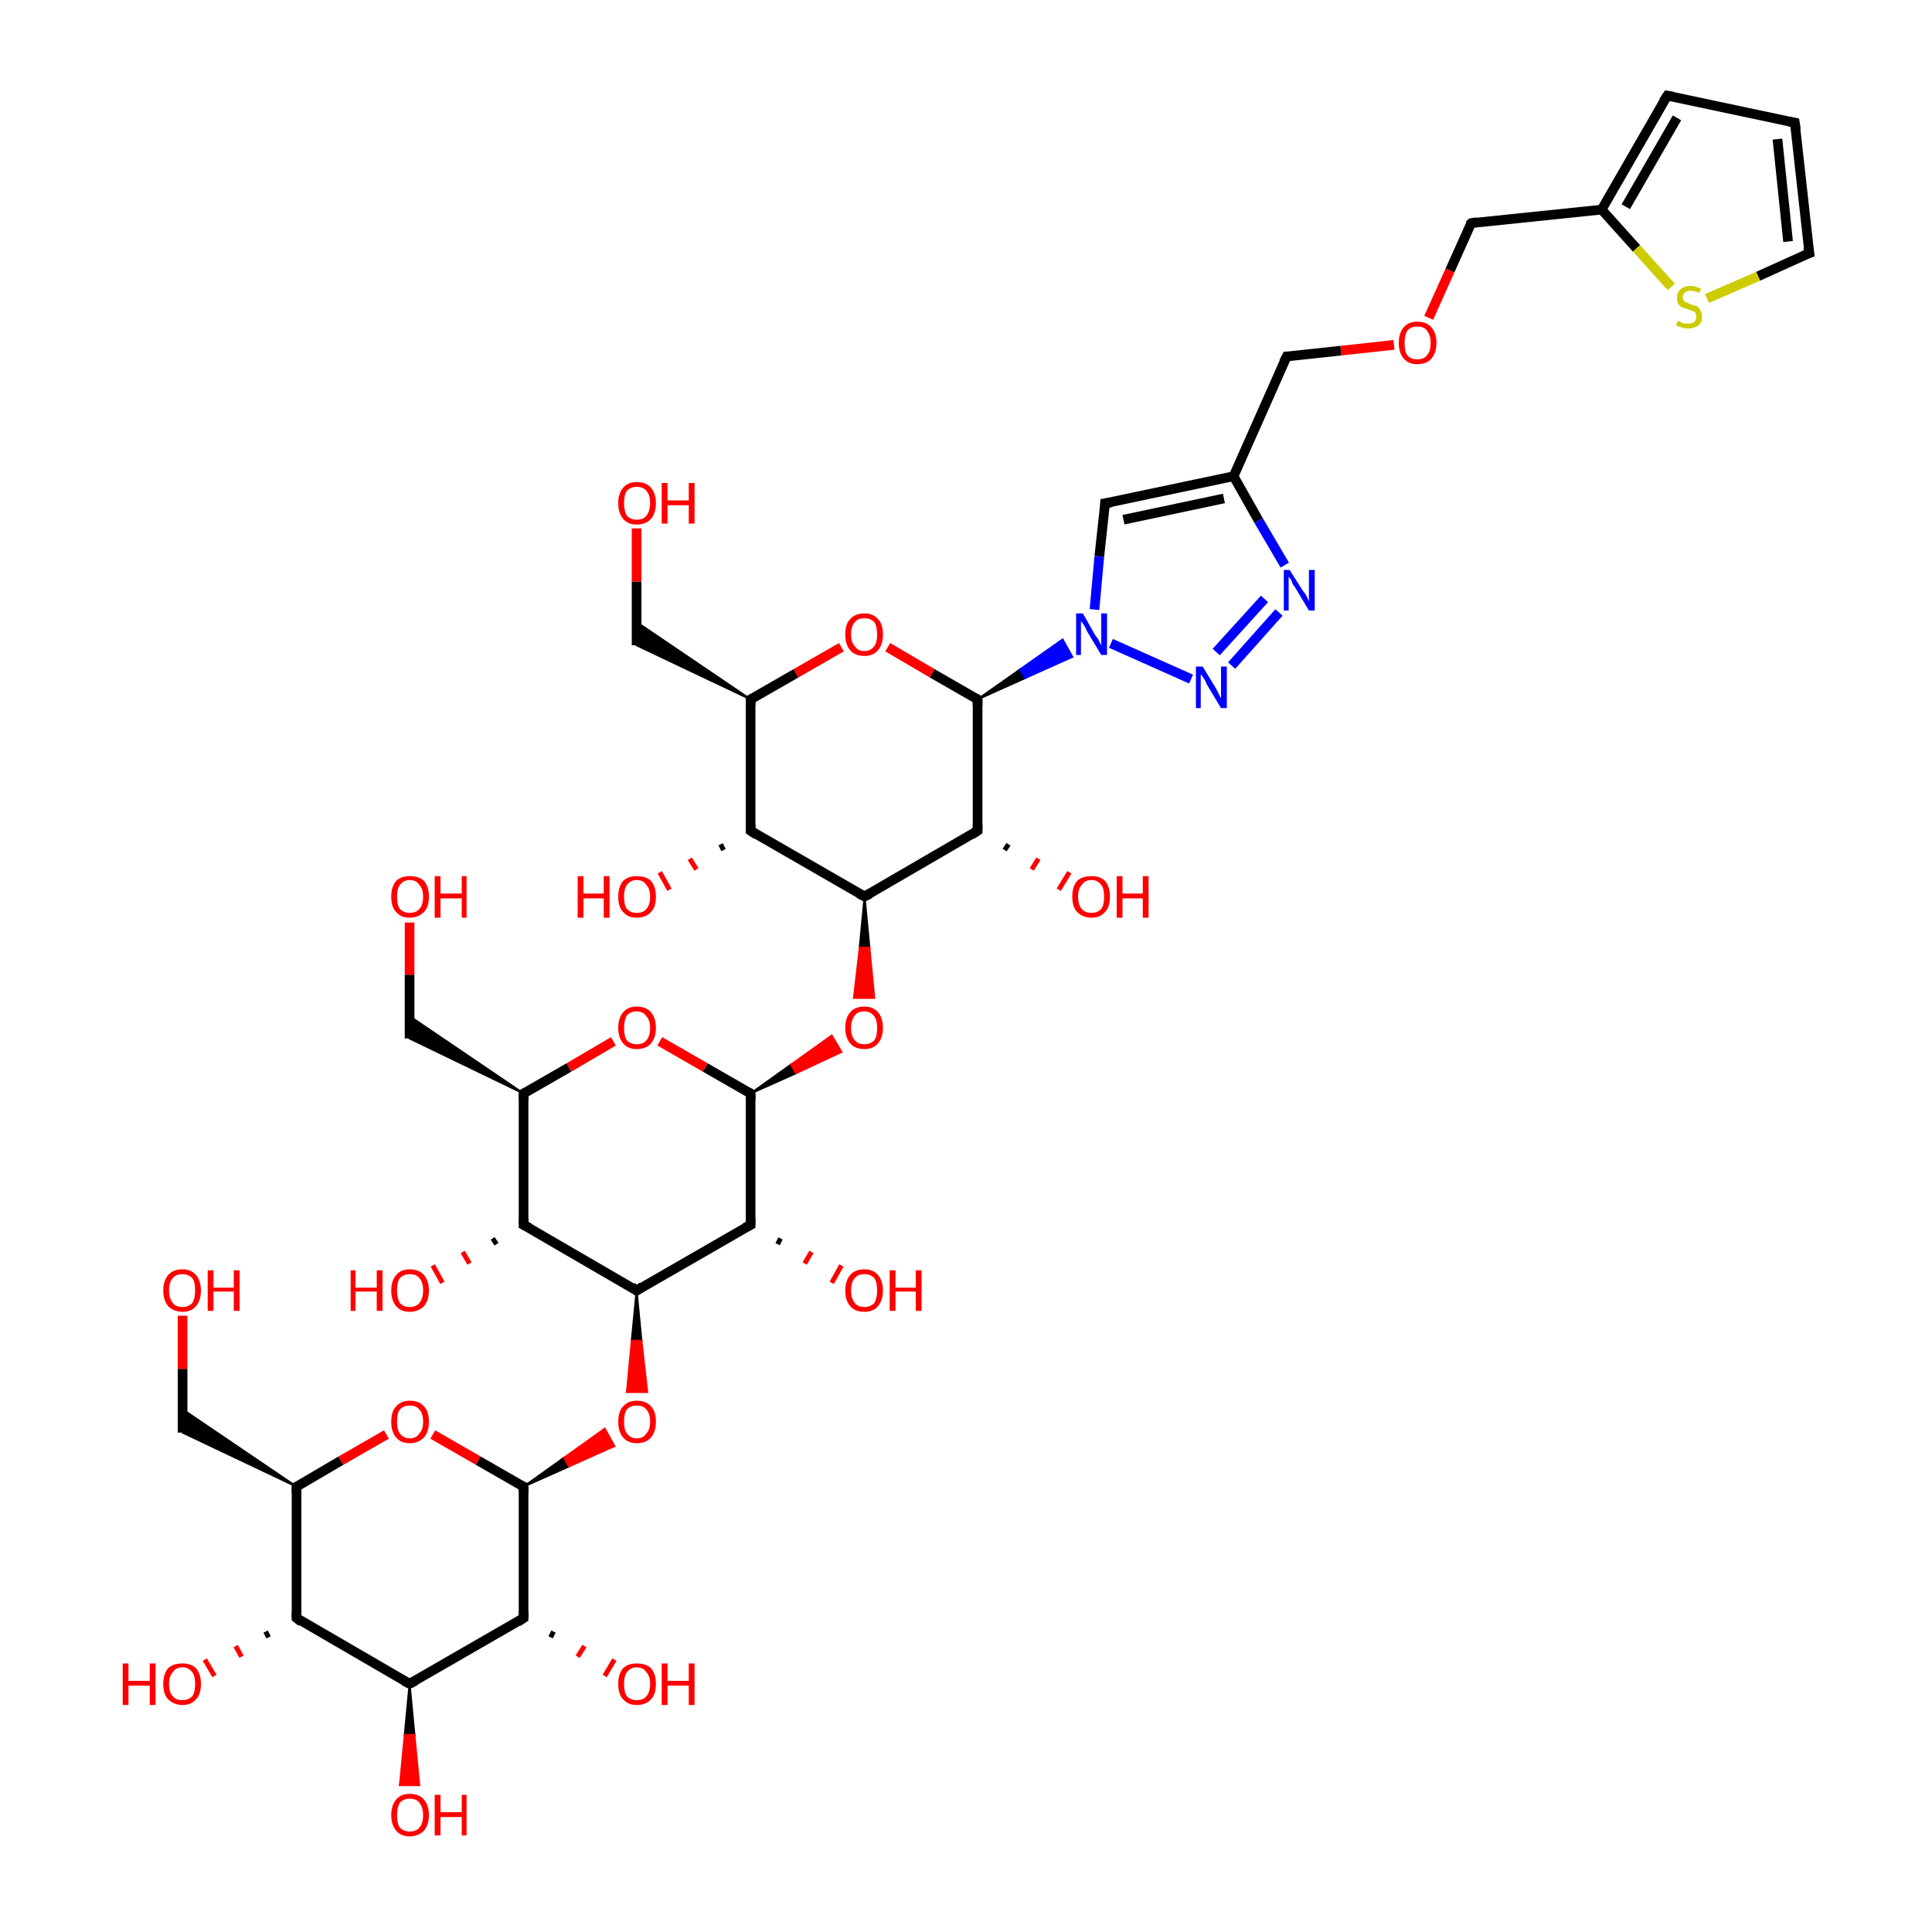<?xml version='1.0' encoding='iso-8859-1'?>
<svg version='1.1' baseProfile='full'
              xmlns='http://www.w3.org/2000/svg'
                      xmlns:rdkit='http://www.rdkit.org/xml'
                      xmlns:xlink='http://www.w3.org/1999/xlink'
                  xml:space='preserve'
width='200px' height='200px' viewBox='0 0 200 200'>
<!-- END OF HEADER -->
<rect style='opacity:1.0;fill:#FFFFFF;stroke:none' width='200.0' height='200.0' x='0.0' y='0.0'> </rect>
<path class='bond-0 atom-6 atom-5' d='M 187.3,26.2 L 185.8,12.7' style='fill:none;fill-rule:evenodd;stroke:#000000;stroke-width:1.0px;stroke-linecap:butt;stroke-linejoin:miter;stroke-opacity:1' />
<path class='bond-0 atom-6 atom-5' d='M 185.1,25.0 L 184.0,14.4' style='fill:none;fill-rule:evenodd;stroke:#000000;stroke-width:1.0px;stroke-linecap:butt;stroke-linejoin:miter;stroke-opacity:1' />
<path class='bond-1 atom-6 atom-7' d='M 187.3,26.2 L 182.0,28.6' style='fill:none;fill-rule:evenodd;stroke:#000000;stroke-width:1.0px;stroke-linecap:butt;stroke-linejoin:miter;stroke-opacity:1' />
<path class='bond-1 atom-6 atom-7' d='M 182.0,28.6 L 176.7,30.9' style='fill:none;fill-rule:evenodd;stroke:#CCCC00;stroke-width:1.0px;stroke-linecap:butt;stroke-linejoin:miter;stroke-opacity:1' />
<path class='bond-2 atom-5 atom-4' d='M 185.8,12.7 L 172.6,9.9' style='fill:none;fill-rule:evenodd;stroke:#000000;stroke-width:1.0px;stroke-linecap:butt;stroke-linejoin:miter;stroke-opacity:1' />
<path class='bond-3 atom-7 atom-8' d='M 173.0,29.7 L 169.4,25.7' style='fill:none;fill-rule:evenodd;stroke:#CCCC00;stroke-width:1.0px;stroke-linecap:butt;stroke-linejoin:miter;stroke-opacity:1' />
<path class='bond-3 atom-7 atom-8' d='M 169.4,25.7 L 165.8,21.7' style='fill:none;fill-rule:evenodd;stroke:#000000;stroke-width:1.0px;stroke-linecap:butt;stroke-linejoin:miter;stroke-opacity:1' />
<path class='bond-4 atom-40 atom-41' d='M 27.8,169.5 L 27.5,168.9' style='fill:none;fill-rule:evenodd;stroke:#000000;stroke-width:0.5px;stroke-linecap:butt;stroke-linejoin:miter;stroke-opacity:1' />
<path class='bond-4 atom-40 atom-41' d='M 25.0,171.5 L 24.4,170.4' style='fill:none;fill-rule:evenodd;stroke:#FF0000;stroke-width:0.5px;stroke-linecap:butt;stroke-linejoin:miter;stroke-opacity:1' />
<path class='bond-4 atom-40 atom-41' d='M 22.2,173.5 L 21.2,171.8' style='fill:none;fill-rule:evenodd;stroke:#FF0000;stroke-width:0.5px;stroke-linecap:butt;stroke-linejoin:miter;stroke-opacity:1' />
<path class='bond-5 atom-38 atom-39' d='M 18.9,148.3 L 18.9,141.7' style='fill:none;fill-rule:evenodd;stroke:#000000;stroke-width:1.0px;stroke-linecap:butt;stroke-linejoin:miter;stroke-opacity:1' />
<path class='bond-5 atom-38 atom-39' d='M 18.9,141.7 L 18.9,136.2' style='fill:none;fill-rule:evenodd;stroke:#FF0000;stroke-width:1.0px;stroke-linecap:butt;stroke-linejoin:miter;stroke-opacity:1' />
<path class='bond-6 atom-37 atom-38' d='M 30.7,153.9 L 18.9,148.3 L 18.9,145.9 Z' style='fill:#000000;fill-rule:evenodd;fill-opacity:1;stroke:#000000;stroke-width:0.2px;stroke-linecap:butt;stroke-linejoin:miter;stroke-opacity:1;' />
<path class='bond-7 atom-4 atom-8' d='M 172.6,9.9 L 165.8,21.7' style='fill:none;fill-rule:evenodd;stroke:#000000;stroke-width:1.0px;stroke-linecap:butt;stroke-linejoin:miter;stroke-opacity:1' />
<path class='bond-7 atom-4 atom-8' d='M 173.6,12.2 L 168.3,21.4' style='fill:none;fill-rule:evenodd;stroke:#000000;stroke-width:1.0px;stroke-linecap:butt;stroke-linejoin:miter;stroke-opacity:1' />
<path class='bond-8 atom-8 atom-9' d='M 165.8,21.7 L 152.3,23.1' style='fill:none;fill-rule:evenodd;stroke:#000000;stroke-width:1.0px;stroke-linecap:butt;stroke-linejoin:miter;stroke-opacity:1' />
<path class='bond-9 atom-40 atom-37' d='M 30.7,167.5 L 30.7,153.9' style='fill:none;fill-rule:evenodd;stroke:#000000;stroke-width:1.0px;stroke-linecap:butt;stroke-linejoin:miter;stroke-opacity:1' />
<path class='bond-10 atom-40 atom-42' d='M 30.7,167.5 L 42.4,174.3' style='fill:none;fill-rule:evenodd;stroke:#000000;stroke-width:1.0px;stroke-linecap:butt;stroke-linejoin:miter;stroke-opacity:1' />
<path class='bond-11 atom-37 atom-36' d='M 30.7,153.9 L 35.3,151.2' style='fill:none;fill-rule:evenodd;stroke:#000000;stroke-width:1.0px;stroke-linecap:butt;stroke-linejoin:miter;stroke-opacity:1' />
<path class='bond-11 atom-37 atom-36' d='M 35.3,151.2 L 40.0,148.5' style='fill:none;fill-rule:evenodd;stroke:#FF0000;stroke-width:1.0px;stroke-linecap:butt;stroke-linejoin:miter;stroke-opacity:1' />
<path class='bond-12 atom-42 atom-43' d='M 42.4,174.3 L 42.9,179.6 L 41.9,179.6 Z' style='fill:#000000;fill-rule:evenodd;fill-opacity:1;stroke:#000000;stroke-width:0.2px;stroke-linecap:butt;stroke-linejoin:miter;stroke-opacity:1;' />
<path class='bond-12 atom-42 atom-43' d='M 42.9,179.6 L 41.4,184.8 L 43.4,184.8 Z' style='fill:#FF0000;fill-rule:evenodd;fill-opacity:1;stroke:#FF0000;stroke-width:0.2px;stroke-linecap:butt;stroke-linejoin:miter;stroke-opacity:1;' />
<path class='bond-12 atom-42 atom-43' d='M 42.9,179.6 L 41.9,179.6 L 41.4,184.8 Z' style='fill:#FF0000;fill-rule:evenodd;fill-opacity:1;stroke:#FF0000;stroke-width:0.2px;stroke-linecap:butt;stroke-linejoin:miter;stroke-opacity:1;' />
<path class='bond-13 atom-42 atom-44' d='M 42.4,174.3 L 54.2,167.5' style='fill:none;fill-rule:evenodd;stroke:#000000;stroke-width:1.0px;stroke-linecap:butt;stroke-linejoin:miter;stroke-opacity:1' />
<path class='bond-14 atom-9 atom-10' d='M 152.3,23.1 L 150.1,28.0' style='fill:none;fill-rule:evenodd;stroke:#000000;stroke-width:1.0px;stroke-linecap:butt;stroke-linejoin:miter;stroke-opacity:1' />
<path class='bond-14 atom-9 atom-10' d='M 150.1,28.0 L 147.9,32.9' style='fill:none;fill-rule:evenodd;stroke:#FF0000;stroke-width:1.0px;stroke-linecap:butt;stroke-linejoin:miter;stroke-opacity:1' />
<path class='bond-15 atom-36 atom-35' d='M 44.8,148.5 L 49.5,151.2' style='fill:none;fill-rule:evenodd;stroke:#FF0000;stroke-width:1.0px;stroke-linecap:butt;stroke-linejoin:miter;stroke-opacity:1' />
<path class='bond-15 atom-36 atom-35' d='M 49.5,151.2 L 54.2,153.9' style='fill:none;fill-rule:evenodd;stroke:#000000;stroke-width:1.0px;stroke-linecap:butt;stroke-linejoin:miter;stroke-opacity:1' />
<path class='bond-16 atom-10 atom-11' d='M 144.3,35.7 L 138.8,36.3' style='fill:none;fill-rule:evenodd;stroke:#FF0000;stroke-width:1.0px;stroke-linecap:butt;stroke-linejoin:miter;stroke-opacity:1' />
<path class='bond-16 atom-10 atom-11' d='M 138.8,36.3 L 133.2,36.9' style='fill:none;fill-rule:evenodd;stroke:#000000;stroke-width:1.0px;stroke-linecap:butt;stroke-linejoin:miter;stroke-opacity:1' />
<path class='bond-17 atom-44 atom-35' d='M 54.2,167.5 L 54.2,153.9' style='fill:none;fill-rule:evenodd;stroke:#000000;stroke-width:1.0px;stroke-linecap:butt;stroke-linejoin:miter;stroke-opacity:1' />
<path class='bond-18 atom-44 atom-45' d='M 57.3,168.9 L 57.0,169.5' style='fill:none;fill-rule:evenodd;stroke:#000000;stroke-width:0.5px;stroke-linecap:butt;stroke-linejoin:miter;stroke-opacity:1' />
<path class='bond-18 atom-44 atom-45' d='M 60.5,170.4 L 59.8,171.5' style='fill:none;fill-rule:evenodd;stroke:#FF0000;stroke-width:0.5px;stroke-linecap:butt;stroke-linejoin:miter;stroke-opacity:1' />
<path class='bond-18 atom-44 atom-45' d='M 63.6,171.8 L 62.6,173.5' style='fill:none;fill-rule:evenodd;stroke:#FF0000;stroke-width:0.5px;stroke-linecap:butt;stroke-linejoin:miter;stroke-opacity:1' />
<path class='bond-19 atom-35 atom-34' d='M 54.2,153.9 L 58.4,150.9 L 58.9,151.8 Z' style='fill:#000000;fill-rule:evenodd;fill-opacity:1;stroke:#000000;stroke-width:0.2px;stroke-linecap:butt;stroke-linejoin:miter;stroke-opacity:1;' />
<path class='bond-19 atom-35 atom-34' d='M 58.4,150.9 L 63.6,149.7 L 62.6,147.9 Z' style='fill:#FF0000;fill-rule:evenodd;fill-opacity:1;stroke:#FF0000;stroke-width:0.2px;stroke-linecap:butt;stroke-linejoin:miter;stroke-opacity:1;' />
<path class='bond-19 atom-35 atom-34' d='M 58.4,150.9 L 58.9,151.8 L 63.6,149.7 Z' style='fill:#FF0000;fill-rule:evenodd;fill-opacity:1;stroke:#FF0000;stroke-width:0.2px;stroke-linecap:butt;stroke-linejoin:miter;stroke-opacity:1;' />
<path class='bond-20 atom-11 atom-12' d='M 133.2,36.9 L 127.7,49.3' style='fill:none;fill-rule:evenodd;stroke:#000000;stroke-width:1.0px;stroke-linecap:butt;stroke-linejoin:miter;stroke-opacity:1' />
<path class='bond-21 atom-18 atom-19' d='M 104.4,87.4 L 104.0,88.0' style='fill:none;fill-rule:evenodd;stroke:#000000;stroke-width:0.5px;stroke-linecap:butt;stroke-linejoin:miter;stroke-opacity:1' />
<path class='bond-21 atom-18 atom-19' d='M 107.5,88.9 L 106.8,90.0' style='fill:none;fill-rule:evenodd;stroke:#FF0000;stroke-width:0.5px;stroke-linecap:butt;stroke-linejoin:miter;stroke-opacity:1' />
<path class='bond-21 atom-18 atom-19' d='M 110.7,90.3 L 109.6,92.1' style='fill:none;fill-rule:evenodd;stroke:#FF0000;stroke-width:0.5px;stroke-linecap:butt;stroke-linejoin:miter;stroke-opacity:1' />
<path class='bond-22 atom-12 atom-14' d='M 127.7,49.3 L 130.3,53.9' style='fill:none;fill-rule:evenodd;stroke:#000000;stroke-width:1.0px;stroke-linecap:butt;stroke-linejoin:miter;stroke-opacity:1' />
<path class='bond-22 atom-12 atom-14' d='M 130.3,53.9 L 133.0,58.5' style='fill:none;fill-rule:evenodd;stroke:#0000FF;stroke-width:1.0px;stroke-linecap:butt;stroke-linejoin:miter;stroke-opacity:1' />
<path class='bond-23 atom-12 atom-13' d='M 127.7,49.3 L 114.4,52.1' style='fill:none;fill-rule:evenodd;stroke:#000000;stroke-width:1.0px;stroke-linecap:butt;stroke-linejoin:miter;stroke-opacity:1' />
<path class='bond-23 atom-12 atom-13' d='M 126.7,51.6 L 116.3,53.8' style='fill:none;fill-rule:evenodd;stroke:#000000;stroke-width:1.0px;stroke-linecap:butt;stroke-linejoin:miter;stroke-opacity:1' />
<path class='bond-24 atom-3 atom-34' d='M 65.9,133.6 L 66.4,138.8 L 65.4,138.8 Z' style='fill:#000000;fill-rule:evenodd;fill-opacity:1;stroke:#000000;stroke-width:0.2px;stroke-linecap:butt;stroke-linejoin:miter;stroke-opacity:1;' />
<path class='bond-24 atom-3 atom-34' d='M 66.4,138.8 L 64.9,144.1 L 67.0,144.1 Z' style='fill:#FF0000;fill-rule:evenodd;fill-opacity:1;stroke:#FF0000;stroke-width:0.2px;stroke-linecap:butt;stroke-linejoin:miter;stroke-opacity:1;' />
<path class='bond-24 atom-3 atom-34' d='M 66.4,138.8 L 65.4,138.8 L 64.9,144.1 Z' style='fill:#FF0000;fill-rule:evenodd;fill-opacity:1;stroke:#FF0000;stroke-width:0.2px;stroke-linecap:butt;stroke-linejoin:miter;stroke-opacity:1;' />
<path class='bond-25 atom-0 atom-33' d='M 51.4,128.8 L 51.0,128.2' style='fill:none;fill-rule:evenodd;stroke:#000000;stroke-width:0.5px;stroke-linecap:butt;stroke-linejoin:miter;stroke-opacity:1' />
<path class='bond-25 atom-0 atom-33' d='M 48.6,130.8 L 47.9,129.6' style='fill:none;fill-rule:evenodd;stroke:#FF0000;stroke-width:0.5px;stroke-linecap:butt;stroke-linejoin:miter;stroke-opacity:1' />
<path class='bond-25 atom-0 atom-33' d='M 45.8,132.8 L 44.8,131.0' style='fill:none;fill-rule:evenodd;stroke:#FF0000;stroke-width:0.5px;stroke-linecap:butt;stroke-linejoin:miter;stroke-opacity:1' />
<path class='bond-26 atom-29 atom-30' d='M 80.8,128.2 L 80.5,128.8' style='fill:none;fill-rule:evenodd;stroke:#000000;stroke-width:0.5px;stroke-linecap:butt;stroke-linejoin:miter;stroke-opacity:1' />
<path class='bond-26 atom-29 atom-30' d='M 84.0,129.6 L 83.3,130.8' style='fill:none;fill-rule:evenodd;stroke:#FF0000;stroke-width:0.5px;stroke-linecap:butt;stroke-linejoin:miter;stroke-opacity:1' />
<path class='bond-26 atom-29 atom-30' d='M 87.1,131.0 L 86.1,132.8' style='fill:none;fill-rule:evenodd;stroke:#FF0000;stroke-width:0.5px;stroke-linecap:butt;stroke-linejoin:miter;stroke-opacity:1' />
<path class='bond-27 atom-3 atom-0' d='M 65.9,133.6 L 54.2,126.8' style='fill:none;fill-rule:evenodd;stroke:#000000;stroke-width:1.0px;stroke-linecap:butt;stroke-linejoin:miter;stroke-opacity:1' />
<path class='bond-28 atom-3 atom-29' d='M 65.9,133.6 L 77.7,126.8' style='fill:none;fill-rule:evenodd;stroke:#000000;stroke-width:1.0px;stroke-linecap:butt;stroke-linejoin:miter;stroke-opacity:1' />
<path class='bond-29 atom-14 atom-15' d='M 132.4,63.4 L 127.5,68.9' style='fill:none;fill-rule:evenodd;stroke:#0000FF;stroke-width:1.0px;stroke-linecap:butt;stroke-linejoin:miter;stroke-opacity:1' />
<path class='bond-29 atom-14 atom-15' d='M 130.9,62.0 L 125.9,67.5' style='fill:none;fill-rule:evenodd;stroke:#0000FF;stroke-width:1.0px;stroke-linecap:butt;stroke-linejoin:miter;stroke-opacity:1' />
<path class='bond-30 atom-13 atom-16' d='M 114.4,52.1 L 113.8,57.6' style='fill:none;fill-rule:evenodd;stroke:#000000;stroke-width:1.0px;stroke-linecap:butt;stroke-linejoin:miter;stroke-opacity:1' />
<path class='bond-30 atom-13 atom-16' d='M 113.8,57.6 L 113.3,63.1' style='fill:none;fill-rule:evenodd;stroke:#0000FF;stroke-width:1.0px;stroke-linecap:butt;stroke-linejoin:miter;stroke-opacity:1' />
<path class='bond-31 atom-15 atom-16' d='M 123.3,70.3 L 115.0,66.6' style='fill:none;fill-rule:evenodd;stroke:#0000FF;stroke-width:1.0px;stroke-linecap:butt;stroke-linejoin:miter;stroke-opacity:1' />
<path class='bond-32 atom-0 atom-1' d='M 54.2,126.8 L 54.2,113.2' style='fill:none;fill-rule:evenodd;stroke:#000000;stroke-width:1.0px;stroke-linecap:butt;stroke-linejoin:miter;stroke-opacity:1' />
<path class='bond-33 atom-29 atom-28' d='M 77.7,126.8 L 77.7,113.2' style='fill:none;fill-rule:evenodd;stroke:#000000;stroke-width:1.0px;stroke-linecap:butt;stroke-linejoin:miter;stroke-opacity:1' />
<path class='bond-34 atom-17 atom-16' d='M 101.2,72.4 L 105.6,69.3 L 106.1,70.2 Z' style='fill:#000000;fill-rule:evenodd;fill-opacity:1;stroke:#000000;stroke-width:0.2px;stroke-linecap:butt;stroke-linejoin:miter;stroke-opacity:1;' />
<path class='bond-34 atom-17 atom-16' d='M 105.6,69.3 L 111.0,68.0 L 110.0,66.2 Z' style='fill:#0000FF;fill-rule:evenodd;fill-opacity:1;stroke:#0000FF;stroke-width:0.2px;stroke-linecap:butt;stroke-linejoin:miter;stroke-opacity:1;' />
<path class='bond-34 atom-17 atom-16' d='M 105.6,69.3 L 106.1,70.2 L 111.0,68.0 Z' style='fill:#0000FF;fill-rule:evenodd;fill-opacity:1;stroke:#0000FF;stroke-width:0.2px;stroke-linecap:butt;stroke-linejoin:miter;stroke-opacity:1;' />
<path class='bond-35 atom-1 atom-2' d='M 54.2,113.2 L 42.4,107.5 L 42.4,105.2 Z' style='fill:#000000;fill-rule:evenodd;fill-opacity:1;stroke:#000000;stroke-width:0.2px;stroke-linecap:butt;stroke-linejoin:miter;stroke-opacity:1;' />
<path class='bond-36 atom-1 atom-31' d='M 54.2,113.2 L 58.9,110.5' style='fill:none;fill-rule:evenodd;stroke:#000000;stroke-width:1.0px;stroke-linecap:butt;stroke-linejoin:miter;stroke-opacity:1' />
<path class='bond-36 atom-1 atom-31' d='M 58.9,110.5 L 63.5,107.8' style='fill:none;fill-rule:evenodd;stroke:#FF0000;stroke-width:1.0px;stroke-linecap:butt;stroke-linejoin:miter;stroke-opacity:1' />
<path class='bond-37 atom-28 atom-27' d='M 77.7,113.2 L 81.9,110.2 L 82.4,111.1 Z' style='fill:#000000;fill-rule:evenodd;fill-opacity:1;stroke:#000000;stroke-width:0.2px;stroke-linecap:butt;stroke-linejoin:miter;stroke-opacity:1;' />
<path class='bond-37 atom-28 atom-27' d='M 81.9,110.2 L 87.1,108.9 L 86.1,107.2 Z' style='fill:#FF0000;fill-rule:evenodd;fill-opacity:1;stroke:#FF0000;stroke-width:0.2px;stroke-linecap:butt;stroke-linejoin:miter;stroke-opacity:1;' />
<path class='bond-37 atom-28 atom-27' d='M 81.9,110.2 L 82.4,111.1 L 87.1,108.9 Z' style='fill:#FF0000;fill-rule:evenodd;fill-opacity:1;stroke:#FF0000;stroke-width:0.2px;stroke-linecap:butt;stroke-linejoin:miter;stroke-opacity:1;' />
<path class='bond-38 atom-28 atom-31' d='M 77.7,113.2 L 73.0,110.5' style='fill:none;fill-rule:evenodd;stroke:#000000;stroke-width:1.0px;stroke-linecap:butt;stroke-linejoin:miter;stroke-opacity:1' />
<path class='bond-38 atom-28 atom-31' d='M 73.0,110.5 L 68.3,107.8' style='fill:none;fill-rule:evenodd;stroke:#FF0000;stroke-width:1.0px;stroke-linecap:butt;stroke-linejoin:miter;stroke-opacity:1' />
<path class='bond-39 atom-18 atom-17' d='M 101.2,86.0 L 101.2,72.4' style='fill:none;fill-rule:evenodd;stroke:#000000;stroke-width:1.0px;stroke-linecap:butt;stroke-linejoin:miter;stroke-opacity:1' />
<path class='bond-40 atom-18 atom-26' d='M 101.2,86.0 L 89.5,92.8' style='fill:none;fill-rule:evenodd;stroke:#000000;stroke-width:1.0px;stroke-linecap:butt;stroke-linejoin:miter;stroke-opacity:1' />
<path class='bond-41 atom-17 atom-20' d='M 101.2,72.4 L 96.5,69.7' style='fill:none;fill-rule:evenodd;stroke:#000000;stroke-width:1.0px;stroke-linecap:butt;stroke-linejoin:miter;stroke-opacity:1' />
<path class='bond-41 atom-17 atom-20' d='M 96.5,69.7 L 91.9,67.0' style='fill:none;fill-rule:evenodd;stroke:#FF0000;stroke-width:1.0px;stroke-linecap:butt;stroke-linejoin:miter;stroke-opacity:1' />
<path class='bond-42 atom-26 atom-27' d='M 89.5,92.8 L 90.0,98.1 L 89.0,98.1 Z' style='fill:#000000;fill-rule:evenodd;fill-opacity:1;stroke:#000000;stroke-width:0.2px;stroke-linecap:butt;stroke-linejoin:miter;stroke-opacity:1;' />
<path class='bond-42 atom-26 atom-27' d='M 90.0,98.1 L 88.4,103.3 L 90.5,103.3 Z' style='fill:#FF0000;fill-rule:evenodd;fill-opacity:1;stroke:#FF0000;stroke-width:0.2px;stroke-linecap:butt;stroke-linejoin:miter;stroke-opacity:1;' />
<path class='bond-42 atom-26 atom-27' d='M 90.0,98.1 L 89.0,98.1 L 88.4,103.3 Z' style='fill:#FF0000;fill-rule:evenodd;fill-opacity:1;stroke:#FF0000;stroke-width:0.2px;stroke-linecap:butt;stroke-linejoin:miter;stroke-opacity:1;' />
<path class='bond-43 atom-2 atom-32' d='M 42.4,107.5 L 42.4,100.9' style='fill:none;fill-rule:evenodd;stroke:#000000;stroke-width:1.0px;stroke-linecap:butt;stroke-linejoin:miter;stroke-opacity:1' />
<path class='bond-43 atom-2 atom-32' d='M 42.4,100.9 L 42.4,95.5' style='fill:none;fill-rule:evenodd;stroke:#FF0000;stroke-width:1.0px;stroke-linecap:butt;stroke-linejoin:miter;stroke-opacity:1' />
<path class='bond-44 atom-26 atom-24' d='M 89.5,92.8 L 77.7,86.0' style='fill:none;fill-rule:evenodd;stroke:#000000;stroke-width:1.0px;stroke-linecap:butt;stroke-linejoin:miter;stroke-opacity:1' />
<path class='bond-45 atom-20 atom-21' d='M 87.1,67.0 L 82.4,69.7' style='fill:none;fill-rule:evenodd;stroke:#FF0000;stroke-width:1.0px;stroke-linecap:butt;stroke-linejoin:miter;stroke-opacity:1' />
<path class='bond-45 atom-20 atom-21' d='M 82.4,69.7 L 77.7,72.4' style='fill:none;fill-rule:evenodd;stroke:#000000;stroke-width:1.0px;stroke-linecap:butt;stroke-linejoin:miter;stroke-opacity:1' />
<path class='bond-46 atom-24 atom-21' d='M 77.7,86.0 L 77.7,72.4' style='fill:none;fill-rule:evenodd;stroke:#000000;stroke-width:1.0px;stroke-linecap:butt;stroke-linejoin:miter;stroke-opacity:1' />
<path class='bond-47 atom-24 atom-25' d='M 74.9,88.0 L 74.6,87.4' style='fill:none;fill-rule:evenodd;stroke:#000000;stroke-width:0.5px;stroke-linecap:butt;stroke-linejoin:miter;stroke-opacity:1' />
<path class='bond-47 atom-24 atom-25' d='M 72.1,90.0 L 71.4,88.9' style='fill:none;fill-rule:evenodd;stroke:#FF0000;stroke-width:0.5px;stroke-linecap:butt;stroke-linejoin:miter;stroke-opacity:1' />
<path class='bond-47 atom-24 atom-25' d='M 69.3,92.1 L 68.3,90.3' style='fill:none;fill-rule:evenodd;stroke:#FF0000;stroke-width:0.5px;stroke-linecap:butt;stroke-linejoin:miter;stroke-opacity:1' />
<path class='bond-48 atom-21 atom-22' d='M 77.7,72.4 L 65.9,66.8 L 65.9,64.4 Z' style='fill:#000000;fill-rule:evenodd;fill-opacity:1;stroke:#000000;stroke-width:0.2px;stroke-linecap:butt;stroke-linejoin:miter;stroke-opacity:1;' />
<path class='bond-49 atom-22 atom-23' d='M 65.9,66.8 L 65.9,60.2' style='fill:none;fill-rule:evenodd;stroke:#000000;stroke-width:1.0px;stroke-linecap:butt;stroke-linejoin:miter;stroke-opacity:1' />
<path class='bond-49 atom-22 atom-23' d='M 65.9,60.2 L 65.9,54.7' style='fill:none;fill-rule:evenodd;stroke:#FF0000;stroke-width:1.0px;stroke-linecap:butt;stroke-linejoin:miter;stroke-opacity:1' />
<path d='M 54.8,127.1 L 54.2,126.8 L 54.2,126.1' style='fill:none;stroke:#000000;stroke-width:1.0px;stroke-linecap:butt;stroke-linejoin:miter;stroke-opacity:1;' />
<path d='M 54.2,113.9 L 54.2,113.2 L 54.4,113.1' style='fill:none;stroke:#000000;stroke-width:1.0px;stroke-linecap:butt;stroke-linejoin:miter;stroke-opacity:1;' />
<path d='M 65.4,133.2 L 65.9,133.6 L 66.5,133.2' style='fill:none;stroke:#000000;stroke-width:1.0px;stroke-linecap:butt;stroke-linejoin:miter;stroke-opacity:1;' />
<path d='M 173.2,10.0 L 172.6,9.9 L 172.2,10.5' style='fill:none;stroke:#000000;stroke-width:1.0px;stroke-linecap:butt;stroke-linejoin:miter;stroke-opacity:1;' />
<path d='M 185.9,13.4 L 185.8,12.7 L 185.2,12.6' style='fill:none;stroke:#000000;stroke-width:1.0px;stroke-linecap:butt;stroke-linejoin:miter;stroke-opacity:1;' />
<path d='M 187.2,25.6 L 187.3,26.2 L 187.0,26.3' style='fill:none;stroke:#000000;stroke-width:1.0px;stroke-linecap:butt;stroke-linejoin:miter;stroke-opacity:1;' />
<path d='M 152.9,23.0 L 152.3,23.1 L 152.1,23.3' style='fill:none;stroke:#000000;stroke-width:1.0px;stroke-linecap:butt;stroke-linejoin:miter;stroke-opacity:1;' />
<path d='M 133.5,36.9 L 133.2,36.9 L 132.9,37.5' style='fill:none;stroke:#000000;stroke-width:1.0px;stroke-linecap:butt;stroke-linejoin:miter;stroke-opacity:1;' />
<path d='M 115.1,52.0 L 114.4,52.1 L 114.4,52.4' style='fill:none;stroke:#000000;stroke-width:1.0px;stroke-linecap:butt;stroke-linejoin:miter;stroke-opacity:1;' />
<path d='M 101.2,73.1 L 101.2,72.4 L 101.0,72.3' style='fill:none;stroke:#000000;stroke-width:1.0px;stroke-linecap:butt;stroke-linejoin:miter;stroke-opacity:1;' />
<path d='M 101.2,85.3 L 101.2,86.0 L 100.6,86.4' style='fill:none;stroke:#000000;stroke-width:1.0px;stroke-linecap:butt;stroke-linejoin:miter;stroke-opacity:1;' />
<path d='M 77.9,72.3 L 77.7,72.4 L 77.7,73.1' style='fill:none;stroke:#000000;stroke-width:1.0px;stroke-linecap:butt;stroke-linejoin:miter;stroke-opacity:1;' />
<path d='M 78.3,86.4 L 77.7,86.0 L 77.7,85.3' style='fill:none;stroke:#000000;stroke-width:1.0px;stroke-linecap:butt;stroke-linejoin:miter;stroke-opacity:1;' />
<path d='M 90.1,92.5 L 89.5,92.8 L 88.9,92.5' style='fill:none;stroke:#000000;stroke-width:1.0px;stroke-linecap:butt;stroke-linejoin:miter;stroke-opacity:1;' />
<path d='M 77.7,113.9 L 77.7,113.2 L 77.5,113.1' style='fill:none;stroke:#000000;stroke-width:1.0px;stroke-linecap:butt;stroke-linejoin:miter;stroke-opacity:1;' />
<path d='M 77.1,127.1 L 77.7,126.8 L 77.7,126.1' style='fill:none;stroke:#000000;stroke-width:1.0px;stroke-linecap:butt;stroke-linejoin:miter;stroke-opacity:1;' />
<path d='M 53.9,153.8 L 54.2,153.9 L 54.2,154.6' style='fill:none;stroke:#000000;stroke-width:1.0px;stroke-linecap:butt;stroke-linejoin:miter;stroke-opacity:1;' />
<path d='M 30.7,154.6 L 30.7,153.9 L 30.9,153.8' style='fill:none;stroke:#000000;stroke-width:1.0px;stroke-linecap:butt;stroke-linejoin:miter;stroke-opacity:1;' />
<path d='M 30.7,166.8 L 30.7,167.5 L 31.2,167.9' style='fill:none;stroke:#000000;stroke-width:1.0px;stroke-linecap:butt;stroke-linejoin:miter;stroke-opacity:1;' />
<path d='M 41.8,174.0 L 42.4,174.3 L 43.0,174.0' style='fill:none;stroke:#000000;stroke-width:1.0px;stroke-linecap:butt;stroke-linejoin:miter;stroke-opacity:1;' />
<path d='M 53.6,167.9 L 54.2,167.5 L 54.2,166.8' style='fill:none;stroke:#000000;stroke-width:1.0px;stroke-linecap:butt;stroke-linejoin:miter;stroke-opacity:1;' />
<path class='atom-7' d='M 173.7 33.2
Q 173.7 33.2, 173.9 33.3
Q 174.1 33.4, 174.3 33.5
Q 174.5 33.5, 174.7 33.5
Q 175.2 33.5, 175.4 33.3
Q 175.6 33.1, 175.6 32.8
Q 175.6 32.5, 175.5 32.4
Q 175.4 32.2, 175.2 32.2
Q 175.0 32.1, 174.7 32.0
Q 174.3 31.9, 174.1 31.8
Q 173.9 31.7, 173.7 31.4
Q 173.6 31.2, 173.6 30.8
Q 173.6 30.3, 173.9 30.0
Q 174.3 29.6, 175.0 29.6
Q 175.5 29.6, 176.1 29.9
L 175.9 30.3
Q 175.4 30.1, 175.0 30.1
Q 174.6 30.1, 174.4 30.3
Q 174.2 30.5, 174.2 30.8
Q 174.2 31.0, 174.3 31.1
Q 174.4 31.3, 174.6 31.3
Q 174.8 31.4, 175.0 31.5
Q 175.4 31.6, 175.7 31.7
Q 175.9 31.9, 176.0 32.1
Q 176.2 32.4, 176.2 32.8
Q 176.2 33.4, 175.8 33.7
Q 175.4 34.0, 174.8 34.0
Q 174.4 34.0, 174.1 33.9
Q 173.8 33.8, 173.5 33.7
L 173.7 33.2
' fill='#CCCC00'/>
<path class='atom-10' d='M 144.8 35.5
Q 144.8 34.5, 145.3 33.9
Q 145.8 33.3, 146.7 33.3
Q 147.7 33.3, 148.2 33.9
Q 148.7 34.5, 148.7 35.5
Q 148.7 36.5, 148.2 37.1
Q 147.7 37.7, 146.7 37.7
Q 145.8 37.7, 145.3 37.1
Q 144.8 36.5, 144.8 35.5
M 146.7 37.2
Q 147.4 37.2, 147.7 36.8
Q 148.1 36.4, 148.1 35.5
Q 148.1 34.7, 147.7 34.2
Q 147.4 33.8, 146.7 33.8
Q 146.1 33.8, 145.7 34.2
Q 145.4 34.7, 145.4 35.5
Q 145.4 36.4, 145.7 36.8
Q 146.1 37.2, 146.7 37.2
' fill='#FF0000'/>
<path class='atom-14' d='M 133.5 59.0
L 134.9 61.2
Q 135.1 61.4, 135.3 61.8
Q 135.5 62.2, 135.5 62.3
L 135.5 59.0
L 136.1 59.0
L 136.1 63.2
L 135.5 63.2
L 134.0 60.7
Q 133.8 60.5, 133.7 60.1
Q 133.5 59.8, 133.4 59.7
L 133.4 63.2
L 132.9 63.2
L 132.9 59.0
L 133.5 59.0
' fill='#0000FF'/>
<path class='atom-15' d='M 124.5 69.0
L 125.9 71.3
Q 126.0 71.5, 126.2 71.9
Q 126.4 72.3, 126.4 72.3
L 126.4 69.0
L 127.0 69.0
L 127.0 73.3
L 126.4 73.3
L 124.9 70.8
Q 124.8 70.5, 124.6 70.2
Q 124.4 69.9, 124.3 69.8
L 124.3 73.3
L 123.8 73.3
L 123.8 69.0
L 124.5 69.0
' fill='#0000FF'/>
<path class='atom-16' d='M 112.1 63.5
L 113.4 65.8
Q 113.6 66.0, 113.8 66.4
Q 114.0 66.8, 114.0 66.8
L 114.0 63.5
L 114.6 63.5
L 114.6 67.8
L 114.0 67.8
L 112.5 65.3
Q 112.4 65.0, 112.2 64.7
Q 112.0 64.4, 111.9 64.3
L 111.9 67.8
L 111.4 67.8
L 111.4 63.5
L 112.1 63.5
' fill='#0000FF'/>
<path class='atom-19' d='M 111.0 92.8
Q 111.0 91.8, 111.5 91.2
Q 112.0 90.7, 113.0 90.7
Q 113.9 90.7, 114.4 91.2
Q 114.9 91.8, 114.9 92.8
Q 114.9 93.9, 114.4 94.4
Q 113.9 95.0, 113.0 95.0
Q 112.1 95.0, 111.5 94.4
Q 111.0 93.9, 111.0 92.8
M 113.0 94.5
Q 113.6 94.5, 114.0 94.1
Q 114.3 93.7, 114.3 92.8
Q 114.3 92.0, 114.0 91.6
Q 113.6 91.1, 113.0 91.1
Q 112.3 91.1, 112.0 91.6
Q 111.6 92.0, 111.6 92.8
Q 111.6 93.7, 112.0 94.1
Q 112.3 94.5, 113.0 94.5
' fill='#FF0000'/>
<path class='atom-19' d='M 115.6 90.7
L 116.2 90.7
L 116.2 92.5
L 118.3 92.5
L 118.3 90.7
L 118.9 90.7
L 118.9 95.0
L 118.3 95.0
L 118.3 93.0
L 116.2 93.0
L 116.2 95.0
L 115.6 95.0
L 115.6 90.7
' fill='#FF0000'/>
<path class='atom-20' d='M 87.5 65.7
Q 87.5 64.6, 88.0 64.1
Q 88.5 63.5, 89.5 63.5
Q 90.4 63.5, 90.9 64.1
Q 91.4 64.6, 91.4 65.7
Q 91.4 66.7, 90.9 67.3
Q 90.4 67.9, 89.5 67.9
Q 88.5 67.9, 88.0 67.3
Q 87.5 66.7, 87.5 65.7
M 89.5 67.4
Q 90.1 67.4, 90.5 66.9
Q 90.8 66.5, 90.8 65.7
Q 90.8 64.8, 90.5 64.4
Q 90.1 64.0, 89.5 64.0
Q 88.8 64.0, 88.5 64.4
Q 88.1 64.8, 88.1 65.7
Q 88.1 66.5, 88.5 66.9
Q 88.8 67.4, 89.5 67.4
' fill='#FF0000'/>
<path class='atom-23' d='M 64.0 52.1
Q 64.0 51.1, 64.5 50.5
Q 65.0 49.9, 65.9 49.9
Q 66.9 49.9, 67.4 50.5
Q 67.9 51.1, 67.9 52.1
Q 67.9 53.1, 67.4 53.7
Q 66.9 54.3, 65.9 54.3
Q 65.0 54.3, 64.5 53.7
Q 64.0 53.1, 64.0 52.1
M 65.9 53.8
Q 66.6 53.8, 66.9 53.4
Q 67.3 52.9, 67.3 52.1
Q 67.3 51.2, 66.9 50.8
Q 66.6 50.4, 65.9 50.4
Q 65.3 50.4, 64.9 50.8
Q 64.6 51.2, 64.6 52.1
Q 64.6 52.9, 64.9 53.4
Q 65.3 53.8, 65.9 53.8
' fill='#FF0000'/>
<path class='atom-23' d='M 68.5 50.0
L 69.1 50.0
L 69.1 51.8
L 71.3 51.8
L 71.3 50.0
L 71.9 50.0
L 71.9 54.2
L 71.3 54.2
L 71.3 52.3
L 69.1 52.3
L 69.1 54.2
L 68.5 54.2
L 68.5 50.0
' fill='#FF0000'/>
<path class='atom-25' d='M 59.8 90.7
L 60.4 90.7
L 60.4 92.5
L 62.5 92.5
L 62.5 90.7
L 63.1 90.7
L 63.1 95.0
L 62.5 95.0
L 62.5 93.0
L 60.4 93.0
L 60.4 95.0
L 59.8 95.0
L 59.8 90.7
' fill='#FF0000'/>
<path class='atom-25' d='M 64.0 92.8
Q 64.0 91.8, 64.5 91.2
Q 65.0 90.7, 65.9 90.7
Q 66.9 90.7, 67.4 91.2
Q 67.9 91.8, 67.9 92.8
Q 67.9 93.9, 67.4 94.4
Q 66.9 95.0, 65.9 95.0
Q 65.0 95.0, 64.5 94.4
Q 64.0 93.9, 64.0 92.8
M 65.9 94.5
Q 66.6 94.5, 66.9 94.1
Q 67.3 93.7, 67.3 92.8
Q 67.3 92.0, 66.9 91.6
Q 66.6 91.1, 65.9 91.1
Q 65.3 91.1, 64.9 91.6
Q 64.6 92.0, 64.6 92.8
Q 64.6 93.7, 64.9 94.1
Q 65.3 94.5, 65.9 94.5
' fill='#FF0000'/>
<path class='atom-27' d='M 87.5 106.4
Q 87.5 105.4, 88.0 104.8
Q 88.5 104.2, 89.5 104.2
Q 90.4 104.2, 90.9 104.8
Q 91.4 105.4, 91.4 106.4
Q 91.4 107.4, 90.9 108.0
Q 90.4 108.6, 89.5 108.6
Q 88.5 108.6, 88.0 108.0
Q 87.5 107.4, 87.5 106.4
M 89.5 108.1
Q 90.1 108.1, 90.5 107.7
Q 90.8 107.3, 90.8 106.4
Q 90.8 105.6, 90.5 105.2
Q 90.1 104.7, 89.5 104.7
Q 88.8 104.7, 88.5 105.1
Q 88.1 105.6, 88.1 106.4
Q 88.1 107.3, 88.5 107.7
Q 88.8 108.1, 89.5 108.1
' fill='#FF0000'/>
<path class='atom-30' d='M 87.5 133.6
Q 87.5 132.6, 88.0 132.0
Q 88.5 131.4, 89.5 131.4
Q 90.4 131.4, 90.9 132.0
Q 91.4 132.6, 91.4 133.6
Q 91.4 134.6, 90.9 135.2
Q 90.4 135.8, 89.5 135.8
Q 88.5 135.8, 88.0 135.2
Q 87.5 134.6, 87.5 133.6
M 89.5 135.3
Q 90.1 135.3, 90.5 134.9
Q 90.8 134.4, 90.8 133.6
Q 90.8 132.7, 90.5 132.3
Q 90.1 131.9, 89.5 131.9
Q 88.8 131.9, 88.5 132.3
Q 88.1 132.7, 88.1 133.6
Q 88.1 134.4, 88.5 134.9
Q 88.8 135.3, 89.5 135.3
' fill='#FF0000'/>
<path class='atom-30' d='M 92.1 131.5
L 92.7 131.5
L 92.7 133.3
L 94.8 133.3
L 94.8 131.5
L 95.4 131.5
L 95.4 135.7
L 94.8 135.7
L 94.8 133.7
L 92.7 133.7
L 92.7 135.7
L 92.1 135.7
L 92.1 131.5
' fill='#FF0000'/>
<path class='atom-31' d='M 64.0 106.4
Q 64.0 105.4, 64.5 104.8
Q 65.0 104.2, 65.9 104.2
Q 66.9 104.2, 67.4 104.8
Q 67.9 105.4, 67.9 106.4
Q 67.9 107.4, 67.4 108.0
Q 66.9 108.6, 65.9 108.6
Q 65.0 108.6, 64.5 108.0
Q 64.0 107.4, 64.0 106.4
M 65.9 108.1
Q 66.6 108.1, 66.9 107.7
Q 67.3 107.3, 67.3 106.4
Q 67.3 105.6, 66.9 105.2
Q 66.6 104.7, 65.9 104.7
Q 65.3 104.7, 64.9 105.1
Q 64.6 105.6, 64.6 106.4
Q 64.6 107.3, 64.9 107.7
Q 65.3 108.1, 65.9 108.1
' fill='#FF0000'/>
<path class='atom-32' d='M 40.5 92.8
Q 40.5 91.8, 41.0 91.2
Q 41.5 90.7, 42.4 90.7
Q 43.4 90.7, 43.9 91.2
Q 44.4 91.8, 44.4 92.8
Q 44.4 93.9, 43.9 94.4
Q 43.3 95.0, 42.4 95.0
Q 41.5 95.0, 41.0 94.4
Q 40.5 93.9, 40.5 92.8
M 42.4 94.5
Q 43.1 94.5, 43.4 94.1
Q 43.8 93.7, 43.8 92.8
Q 43.8 92.0, 43.4 91.6
Q 43.1 91.1, 42.4 91.1
Q 41.8 91.1, 41.4 91.6
Q 41.1 92.0, 41.1 92.8
Q 41.1 93.7, 41.4 94.1
Q 41.8 94.5, 42.4 94.5
' fill='#FF0000'/>
<path class='atom-32' d='M 45.0 90.7
L 45.6 90.7
L 45.6 92.5
L 47.8 92.5
L 47.8 90.7
L 48.3 90.7
L 48.3 95.0
L 47.8 95.0
L 47.8 93.0
L 45.6 93.0
L 45.6 95.0
L 45.0 95.0
L 45.0 90.7
' fill='#FF0000'/>
<path class='atom-33' d='M 36.3 131.5
L 36.8 131.5
L 36.8 133.3
L 39.0 133.3
L 39.0 131.5
L 39.6 131.5
L 39.6 135.7
L 39.0 135.7
L 39.0 133.7
L 36.8 133.7
L 36.8 135.7
L 36.3 135.7
L 36.3 131.5
' fill='#FF0000'/>
<path class='atom-33' d='M 40.5 133.6
Q 40.5 132.6, 41.0 132.0
Q 41.5 131.4, 42.4 131.4
Q 43.4 131.4, 43.9 132.0
Q 44.4 132.6, 44.4 133.6
Q 44.4 134.6, 43.9 135.2
Q 43.3 135.8, 42.4 135.8
Q 41.5 135.8, 41.0 135.2
Q 40.5 134.6, 40.5 133.6
M 42.4 135.3
Q 43.1 135.3, 43.4 134.9
Q 43.8 134.4, 43.8 133.6
Q 43.8 132.7, 43.4 132.3
Q 43.1 131.9, 42.4 131.9
Q 41.8 131.9, 41.4 132.3
Q 41.1 132.7, 41.1 133.6
Q 41.1 134.4, 41.4 134.9
Q 41.8 135.3, 42.4 135.3
' fill='#FF0000'/>
<path class='atom-34' d='M 64.0 147.2
Q 64.0 146.1, 64.5 145.6
Q 65.0 145.0, 65.9 145.0
Q 66.9 145.0, 67.4 145.6
Q 67.9 146.1, 67.9 147.2
Q 67.9 148.2, 67.4 148.8
Q 66.9 149.4, 65.9 149.4
Q 65.0 149.4, 64.5 148.8
Q 64.0 148.2, 64.0 147.2
M 65.9 148.9
Q 66.6 148.9, 66.9 148.4
Q 67.3 148.0, 67.3 147.2
Q 67.3 146.3, 66.9 145.9
Q 66.6 145.5, 65.9 145.5
Q 65.3 145.5, 64.9 145.9
Q 64.6 146.3, 64.6 147.2
Q 64.6 148.0, 64.9 148.4
Q 65.3 148.9, 65.9 148.9
' fill='#FF0000'/>
<path class='atom-36' d='M 40.5 147.2
Q 40.5 146.1, 41.0 145.6
Q 41.5 145.0, 42.4 145.0
Q 43.4 145.0, 43.9 145.6
Q 44.4 146.1, 44.4 147.2
Q 44.4 148.2, 43.9 148.8
Q 43.3 149.4, 42.4 149.4
Q 41.5 149.4, 41.0 148.8
Q 40.5 148.2, 40.5 147.2
M 42.4 148.9
Q 43.1 148.9, 43.4 148.4
Q 43.8 148.0, 43.8 147.2
Q 43.8 146.3, 43.4 145.9
Q 43.1 145.5, 42.4 145.5
Q 41.8 145.5, 41.4 145.9
Q 41.1 146.3, 41.1 147.2
Q 41.1 148.0, 41.4 148.4
Q 41.8 148.9, 42.4 148.9
' fill='#FF0000'/>
<path class='atom-39' d='M 16.9 133.6
Q 16.9 132.6, 17.4 132.0
Q 17.9 131.4, 18.9 131.4
Q 19.8 131.4, 20.3 132.0
Q 20.8 132.6, 20.8 133.6
Q 20.8 134.6, 20.3 135.2
Q 19.8 135.8, 18.9 135.8
Q 18.0 135.8, 17.4 135.2
Q 16.9 134.6, 16.9 133.6
M 18.9 135.3
Q 19.5 135.3, 19.9 134.9
Q 20.2 134.4, 20.2 133.6
Q 20.2 132.7, 19.9 132.3
Q 19.5 131.9, 18.9 131.9
Q 18.2 131.9, 17.9 132.3
Q 17.5 132.7, 17.5 133.6
Q 17.5 134.4, 17.9 134.9
Q 18.2 135.3, 18.9 135.3
' fill='#FF0000'/>
<path class='atom-39' d='M 21.5 131.5
L 22.1 131.5
L 22.1 133.3
L 24.2 133.3
L 24.2 131.5
L 24.8 131.5
L 24.8 135.7
L 24.2 135.7
L 24.2 133.7
L 22.1 133.7
L 22.1 135.7
L 21.5 135.7
L 21.5 131.5
' fill='#FF0000'/>
<path class='atom-41' d='M 12.7 172.2
L 13.3 172.2
L 13.3 174.0
L 15.5 174.0
L 15.5 172.2
L 16.1 172.2
L 16.1 176.5
L 15.5 176.5
L 15.5 174.5
L 13.3 174.5
L 13.3 176.5
L 12.7 176.5
L 12.7 172.2
' fill='#FF0000'/>
<path class='atom-41' d='M 16.9 174.3
Q 16.9 173.3, 17.4 172.7
Q 17.9 172.2, 18.9 172.2
Q 19.8 172.2, 20.3 172.7
Q 20.8 173.3, 20.8 174.3
Q 20.8 175.4, 20.3 175.9
Q 19.8 176.5, 18.9 176.5
Q 18.0 176.5, 17.4 175.9
Q 16.9 175.4, 16.9 174.3
M 18.9 176.0
Q 19.5 176.0, 19.9 175.6
Q 20.2 175.2, 20.2 174.3
Q 20.2 173.5, 19.9 173.1
Q 19.5 172.6, 18.9 172.6
Q 18.2 172.6, 17.9 173.1
Q 17.5 173.5, 17.5 174.3
Q 17.5 175.2, 17.9 175.6
Q 18.2 176.0, 18.9 176.0
' fill='#FF0000'/>
<path class='atom-43' d='M 40.5 187.9
Q 40.5 186.9, 41.0 186.3
Q 41.5 185.7, 42.4 185.7
Q 43.4 185.7, 43.9 186.3
Q 44.4 186.9, 44.4 187.9
Q 44.4 188.9, 43.9 189.5
Q 43.3 190.1, 42.4 190.1
Q 41.5 190.1, 41.0 189.5
Q 40.5 188.9, 40.5 187.9
M 42.4 189.6
Q 43.1 189.6, 43.4 189.2
Q 43.8 188.8, 43.8 187.9
Q 43.8 187.1, 43.4 186.6
Q 43.1 186.2, 42.4 186.2
Q 41.8 186.2, 41.4 186.6
Q 41.1 187.1, 41.1 187.9
Q 41.1 188.8, 41.4 189.2
Q 41.8 189.6, 42.4 189.6
' fill='#FF0000'/>
<path class='atom-43' d='M 45.0 185.8
L 45.6 185.8
L 45.6 187.6
L 47.8 187.6
L 47.8 185.8
L 48.3 185.8
L 48.3 190.0
L 47.8 190.0
L 47.8 188.1
L 45.6 188.1
L 45.6 190.0
L 45.0 190.0
L 45.0 185.8
' fill='#FF0000'/>
<path class='atom-45' d='M 64.0 174.3
Q 64.0 173.3, 64.5 172.7
Q 65.0 172.2, 65.9 172.2
Q 66.9 172.2, 67.4 172.7
Q 67.9 173.3, 67.9 174.3
Q 67.9 175.4, 67.4 175.9
Q 66.9 176.5, 65.9 176.5
Q 65.0 176.5, 64.5 175.9
Q 64.0 175.4, 64.0 174.3
M 65.9 176.0
Q 66.6 176.0, 66.9 175.6
Q 67.3 175.2, 67.3 174.3
Q 67.3 173.5, 66.9 173.1
Q 66.6 172.6, 65.9 172.6
Q 65.3 172.6, 64.9 173.1
Q 64.6 173.5, 64.6 174.3
Q 64.6 175.2, 64.9 175.6
Q 65.3 176.0, 65.9 176.0
' fill='#FF0000'/>
<path class='atom-45' d='M 68.5 172.2
L 69.1 172.2
L 69.1 174.0
L 71.3 174.0
L 71.3 172.2
L 71.9 172.2
L 71.9 176.5
L 71.3 176.5
L 71.3 174.5
L 69.1 174.5
L 69.1 176.5
L 68.5 176.5
L 68.5 172.2
' fill='#FF0000'/>
</svg>
